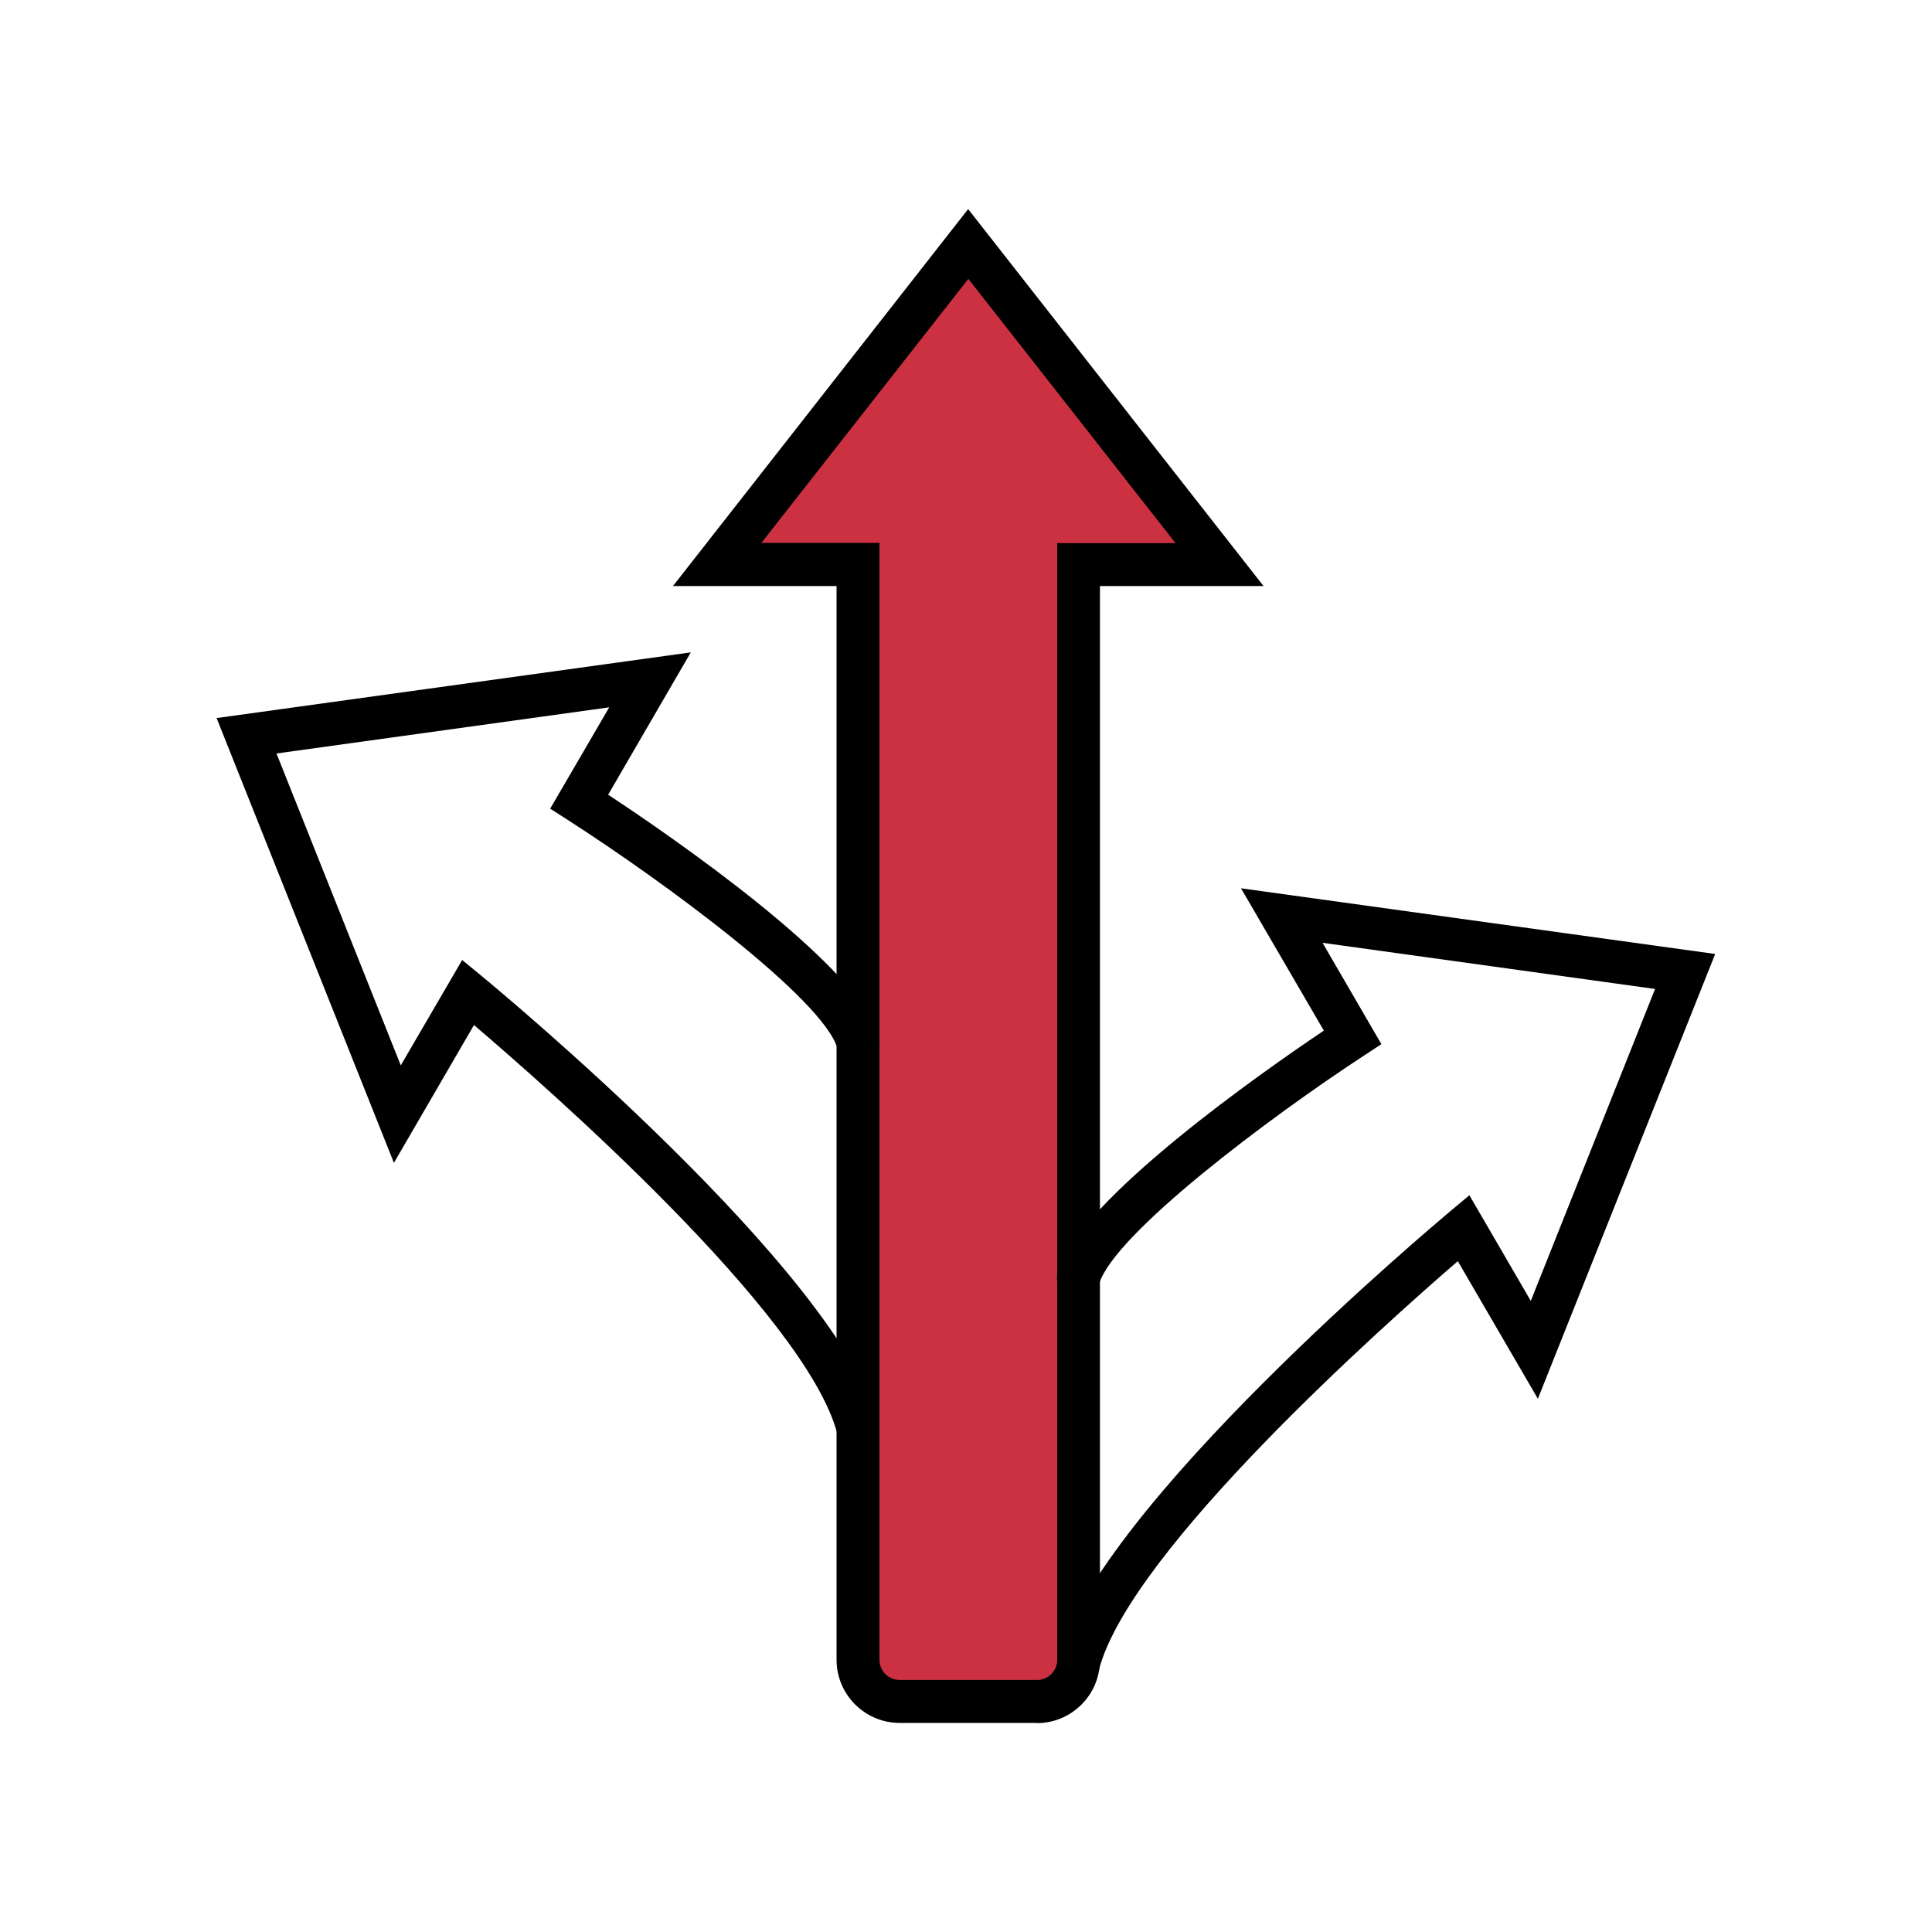 <?xml version="1.0" encoding="UTF-8"?><svg id="Layer_1" xmlns="http://www.w3.org/2000/svg" viewBox="0 0 90 90"><defs><style>.cls-1{fill:#cc3142;}</style></defs><path class="cls-1" d="m45.11,11.36l-11.7,14.93h6.56v51.03c0,1.07.87,1.94,1.94,1.94h6.4c1.07,0,1.94-.87,1.94-1.94V26.3h6.56l-11.7-14.93Z"/><path d="m48.31,80.26h-6.4c-1.62,0-2.94-1.32-2.94-2.94V27.3h-7.62l13.75-17.56,13.76,17.56h-7.62v50.03c0,1.62-1.32,2.94-2.94,2.94Zm-12.85-54.97h5.51v52.03c0,.52.42.94.94.94h6.4c.52,0,.94-.42.94-.94V25.3h5.51l-9.65-12.31-9.65,12.31Z"/><path d="m50.25,78.5c-.08,0-.17-.01-.26-.03-.53-.14-.85-.69-.71-1.22,1.87-7.07,17.6-20.25,18.26-20.81l.91-.76,2.86,4.92,5.79-14.53-15.49-2.15,2.74,4.72-.79.52c-4.41,2.88-11.66,8.32-12.36,10.65-.16.53-.71.83-1.25.67-.53-.16-.83-.72-.67-1.25,1-3.34,9.56-9.32,12.39-11.22l-3.86-6.63,22.09,3.06-8.26,20.72-3.73-6.41c-3.39,2.93-15.24,13.46-16.71,19.01-.12.45-.52.74-.97.74Z"/><path d="m39.97,67.51c-.44,0-.85-.3-.97-.74-1.47-5.56-13.51-16.11-16.92-19.02l-3.73,6.42-8.26-20.72,22.09-3.06-3.85,6.63c2.88,1.9,11.6,7.88,12.6,11.23.16.53-.14,1.09-.67,1.25-.53.16-1.09-.14-1.25-.67-.7-2.32-8.08-7.76-12.57-10.64l-.81-.52,2.75-4.72-15.5,2.15,5.79,14.53,2.86-4.91.91.75c.68.56,16.62,13.74,18.49,20.81.14.53-.18,1.08-.71,1.22-.09.02-.17.03-.26.03Z"/></svg>